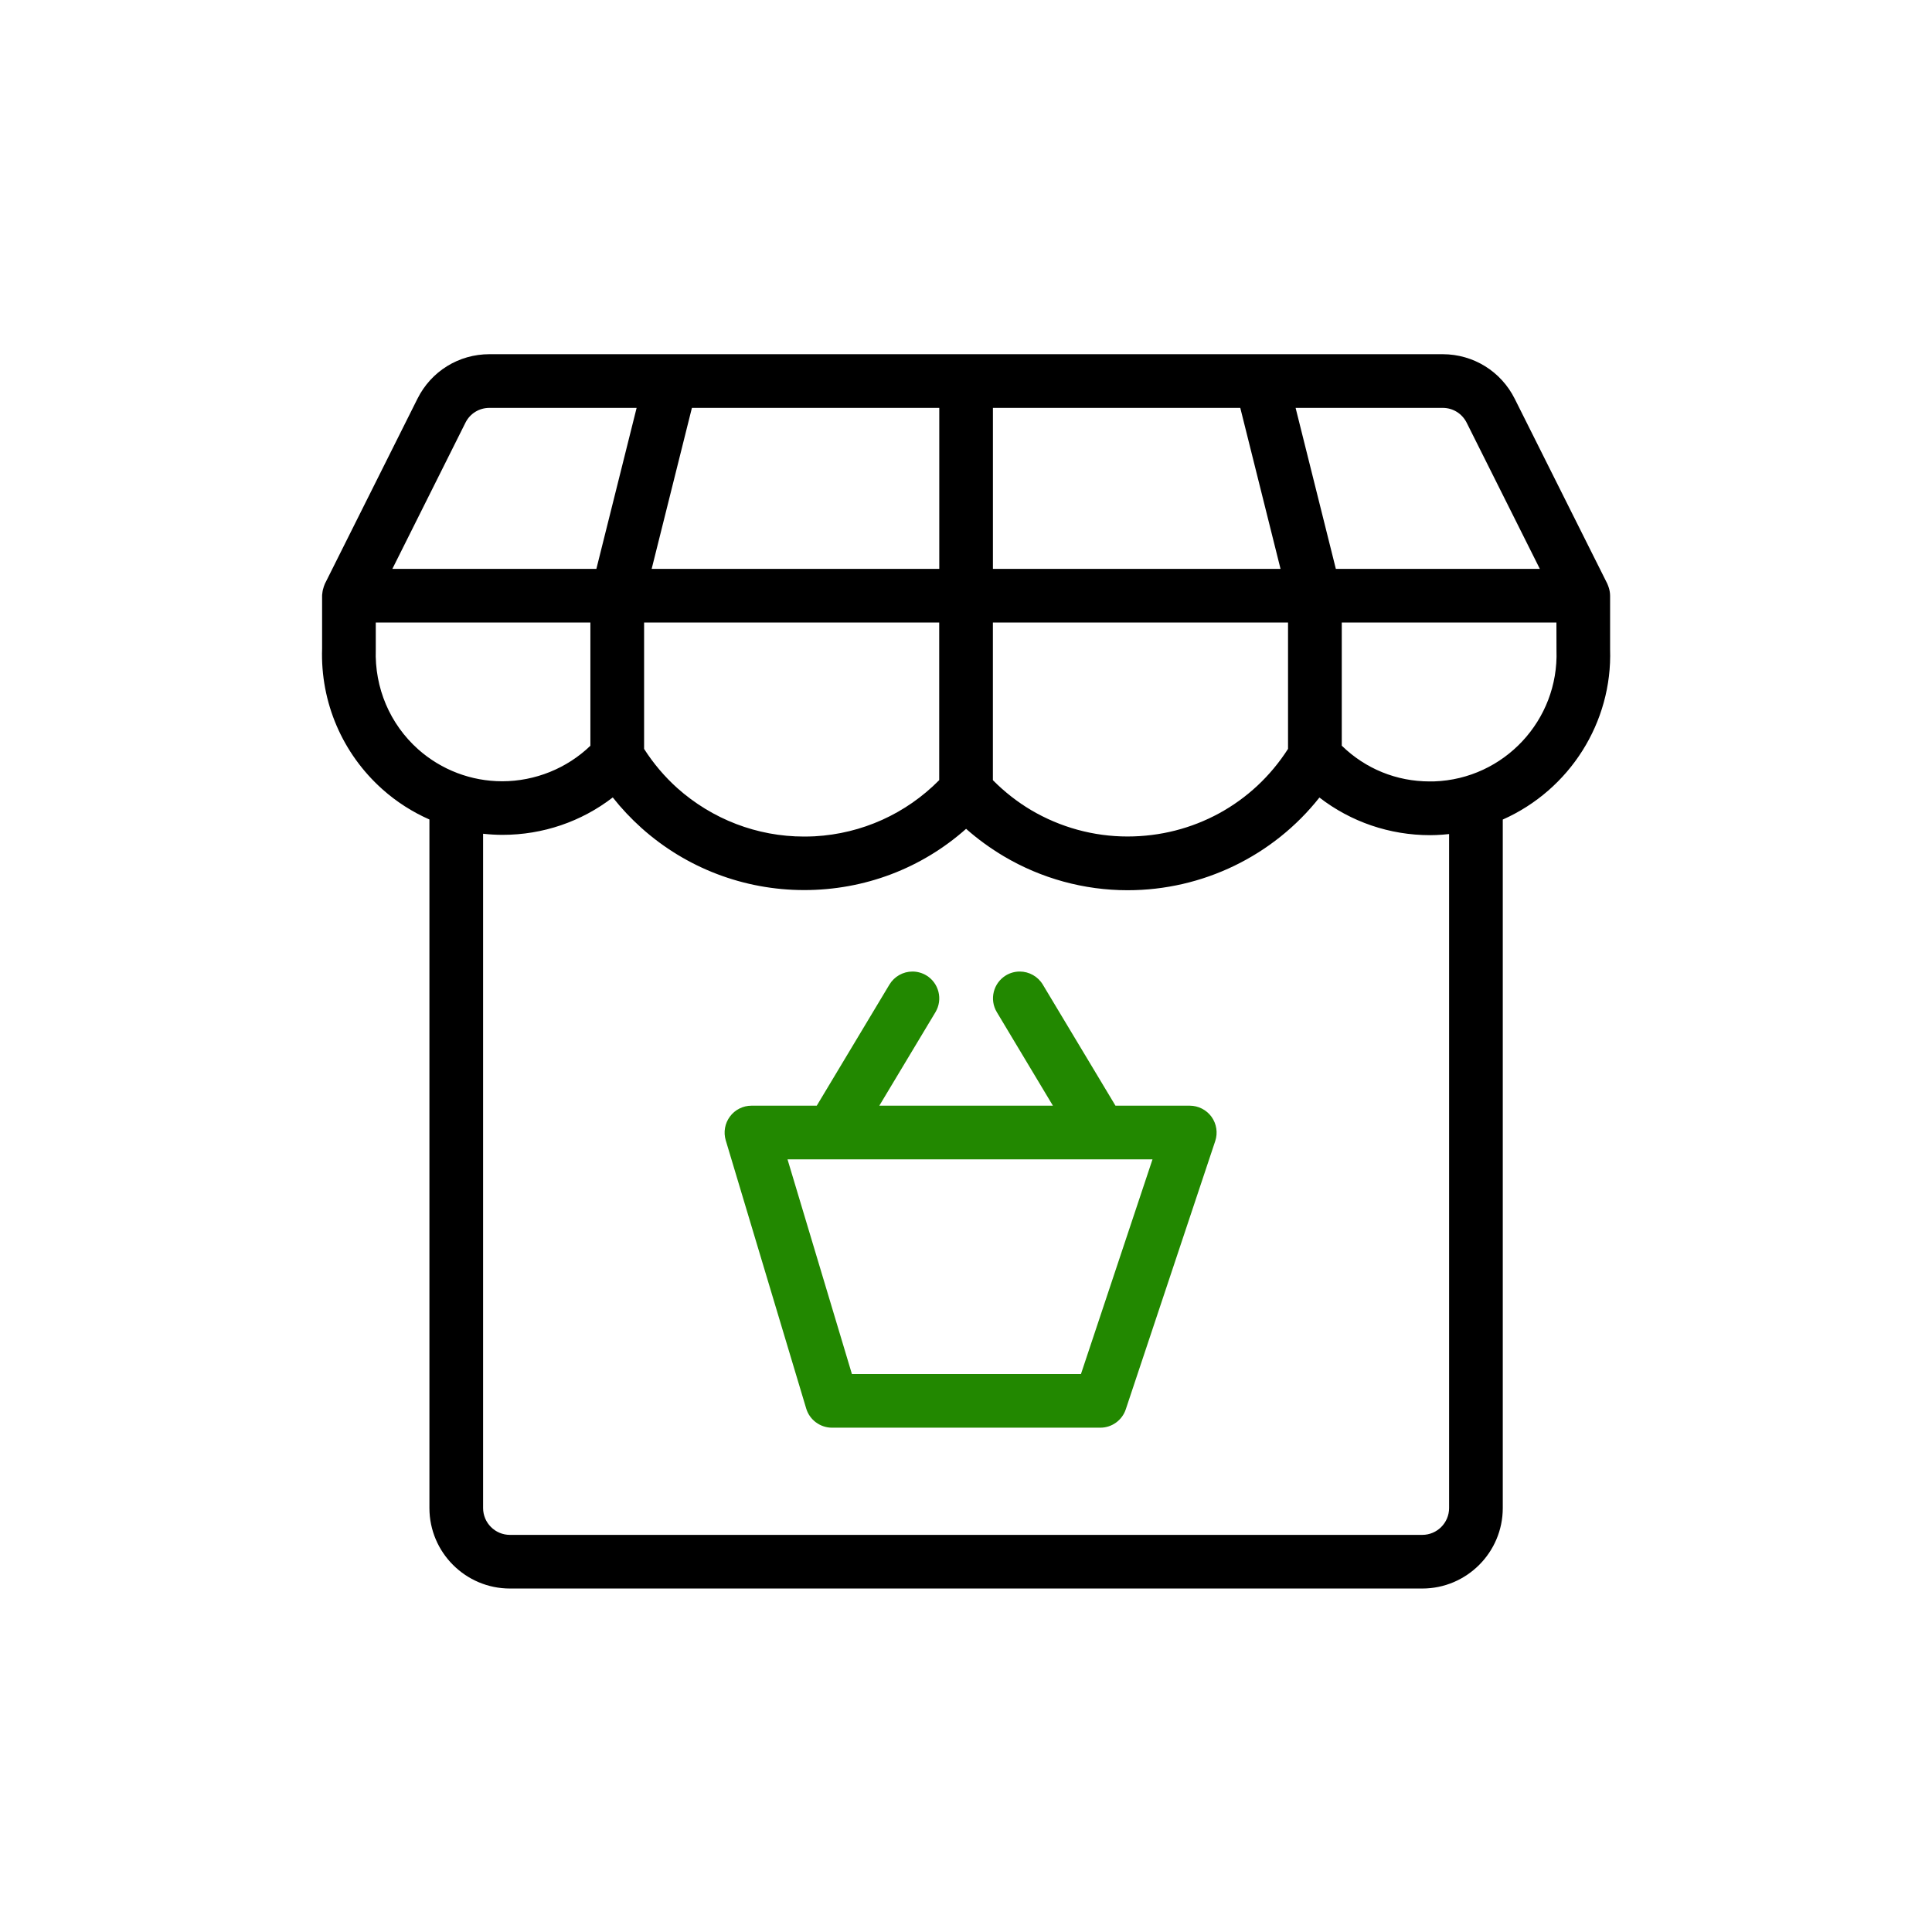 <svg xmlns="http://www.w3.org/2000/svg" width="60" height="60" viewBox="0 0 60 60" fill="none"><path d="M15.836 49.333C14.458 49.333 13.336 48.212 13.336 46.833V25.45C12.803 25.215 12.315 24.902 11.88 24.515C10.631 23.403 9.948 21.808 10.003 20.138V18.5C10.003 18.478 10.005 18.453 10.01 18.43C10.016 18.355 10.033 18.283 10.058 18.213C10.058 18.212 10.06 18.207 10.063 18.2C10.07 18.177 10.078 18.155 10.088 18.133L12.965 12.382C13.39 11.53 14.246 11 15.2 11H44.806C45.761 11.002 46.618 11.535 47.043 12.388L49.916 18.127C49.925 18.145 49.935 18.17 49.941 18.19C49.945 18.2 49.948 18.21 49.951 18.217C49.976 18.285 49.993 18.36 50 18.437C50.001 18.458 50.003 18.48 50.003 18.5V20.16C50.078 22.433 48.75 24.528 46.67 25.452V46.833C46.67 48.212 45.548 49.333 44.17 49.333H15.836ZM15.003 46.833C15.003 47.293 15.376 47.667 15.836 47.667H44.17C44.63 47.667 45.003 47.293 45.003 46.833V25.902C44.865 25.918 44.728 25.928 44.598 25.933C44.535 25.935 44.475 25.937 44.413 25.937C43.158 25.937 41.955 25.525 40.976 24.768C39.546 26.578 37.351 27.647 35.018 27.647C33.668 27.647 32.34 27.283 31.175 26.593C30.758 26.345 30.365 26.06 30.003 25.74C28.618 26.97 26.848 27.642 24.973 27.642C23.105 27.642 21.31 26.957 19.921 25.713C19.598 25.423 19.298 25.105 19.03 24.765C18.056 25.517 16.858 25.927 15.608 25.927C15.406 25.927 15.205 25.915 15.003 25.893V46.833ZM20.003 23.258C20.293 23.712 20.64 24.12 21.031 24.472C22.118 25.443 23.515 25.98 24.968 25.98C25.08 25.98 25.19 25.977 25.301 25.972C26.768 25.89 28.135 25.273 29.168 24.228V19.333H20.003V23.258ZM30.836 24.23C31.196 24.593 31.595 24.905 32.021 25.158C32.93 25.695 33.965 25.978 35.015 25.978C37.053 25.978 38.91 24.963 40.001 23.257V19.333H30.835V24.23H30.836ZM41.67 23.158C42.408 23.877 43.371 24.268 44.4 24.268C44.446 24.268 44.493 24.268 44.54 24.267C46.71 24.192 48.413 22.365 48.338 20.195L48.336 19.333H41.67V23.158ZM11.67 20.167C11.63 21.363 12.11 22.488 12.986 23.27C13.706 23.91 14.633 24.263 15.596 24.263C16.616 24.263 17.606 23.863 18.335 23.16V19.333H11.67V20.167ZM47.821 17.667L45.55 13.13C45.408 12.845 45.123 12.667 44.805 12.667H40.236L41.486 17.667H47.821ZM39.768 17.667L38.518 12.667H30.836V17.667H39.768ZM29.17 17.667V12.667H21.488L20.238 17.667H29.17ZM18.521 17.667L19.771 12.667H15.2C14.881 12.667 14.596 12.843 14.455 13.127L12.185 17.667H18.521Z" fill="black"></path><path d="M25.837 44.338C25.472 44.338 25.143 44.095 25.038 43.745L22.538 35.412C22.463 35.16 22.512 34.885 22.669 34.675C22.825 34.463 23.075 34.338 23.337 34.338H25.365L27.622 30.577C27.772 30.327 28.045 30.172 28.337 30.172C28.487 30.172 28.635 30.213 28.765 30.29C29.16 30.527 29.287 31.04 29.052 31.433L27.308 34.338H32.699L30.957 31.433C30.72 31.038 30.849 30.527 31.242 30.29C31.372 30.212 31.52 30.172 31.67 30.172C31.962 30.172 32.235 30.327 32.385 30.577L34.642 34.338H36.949C37.215 34.338 37.468 34.467 37.625 34.683C37.782 34.902 37.825 35.183 37.74 35.437L34.962 43.768C34.849 44.108 34.53 44.338 34.172 44.338H25.837ZM33.57 42.672L35.792 36.005H24.457L26.457 42.672H33.57Z" fill="#228800"></path></svg>